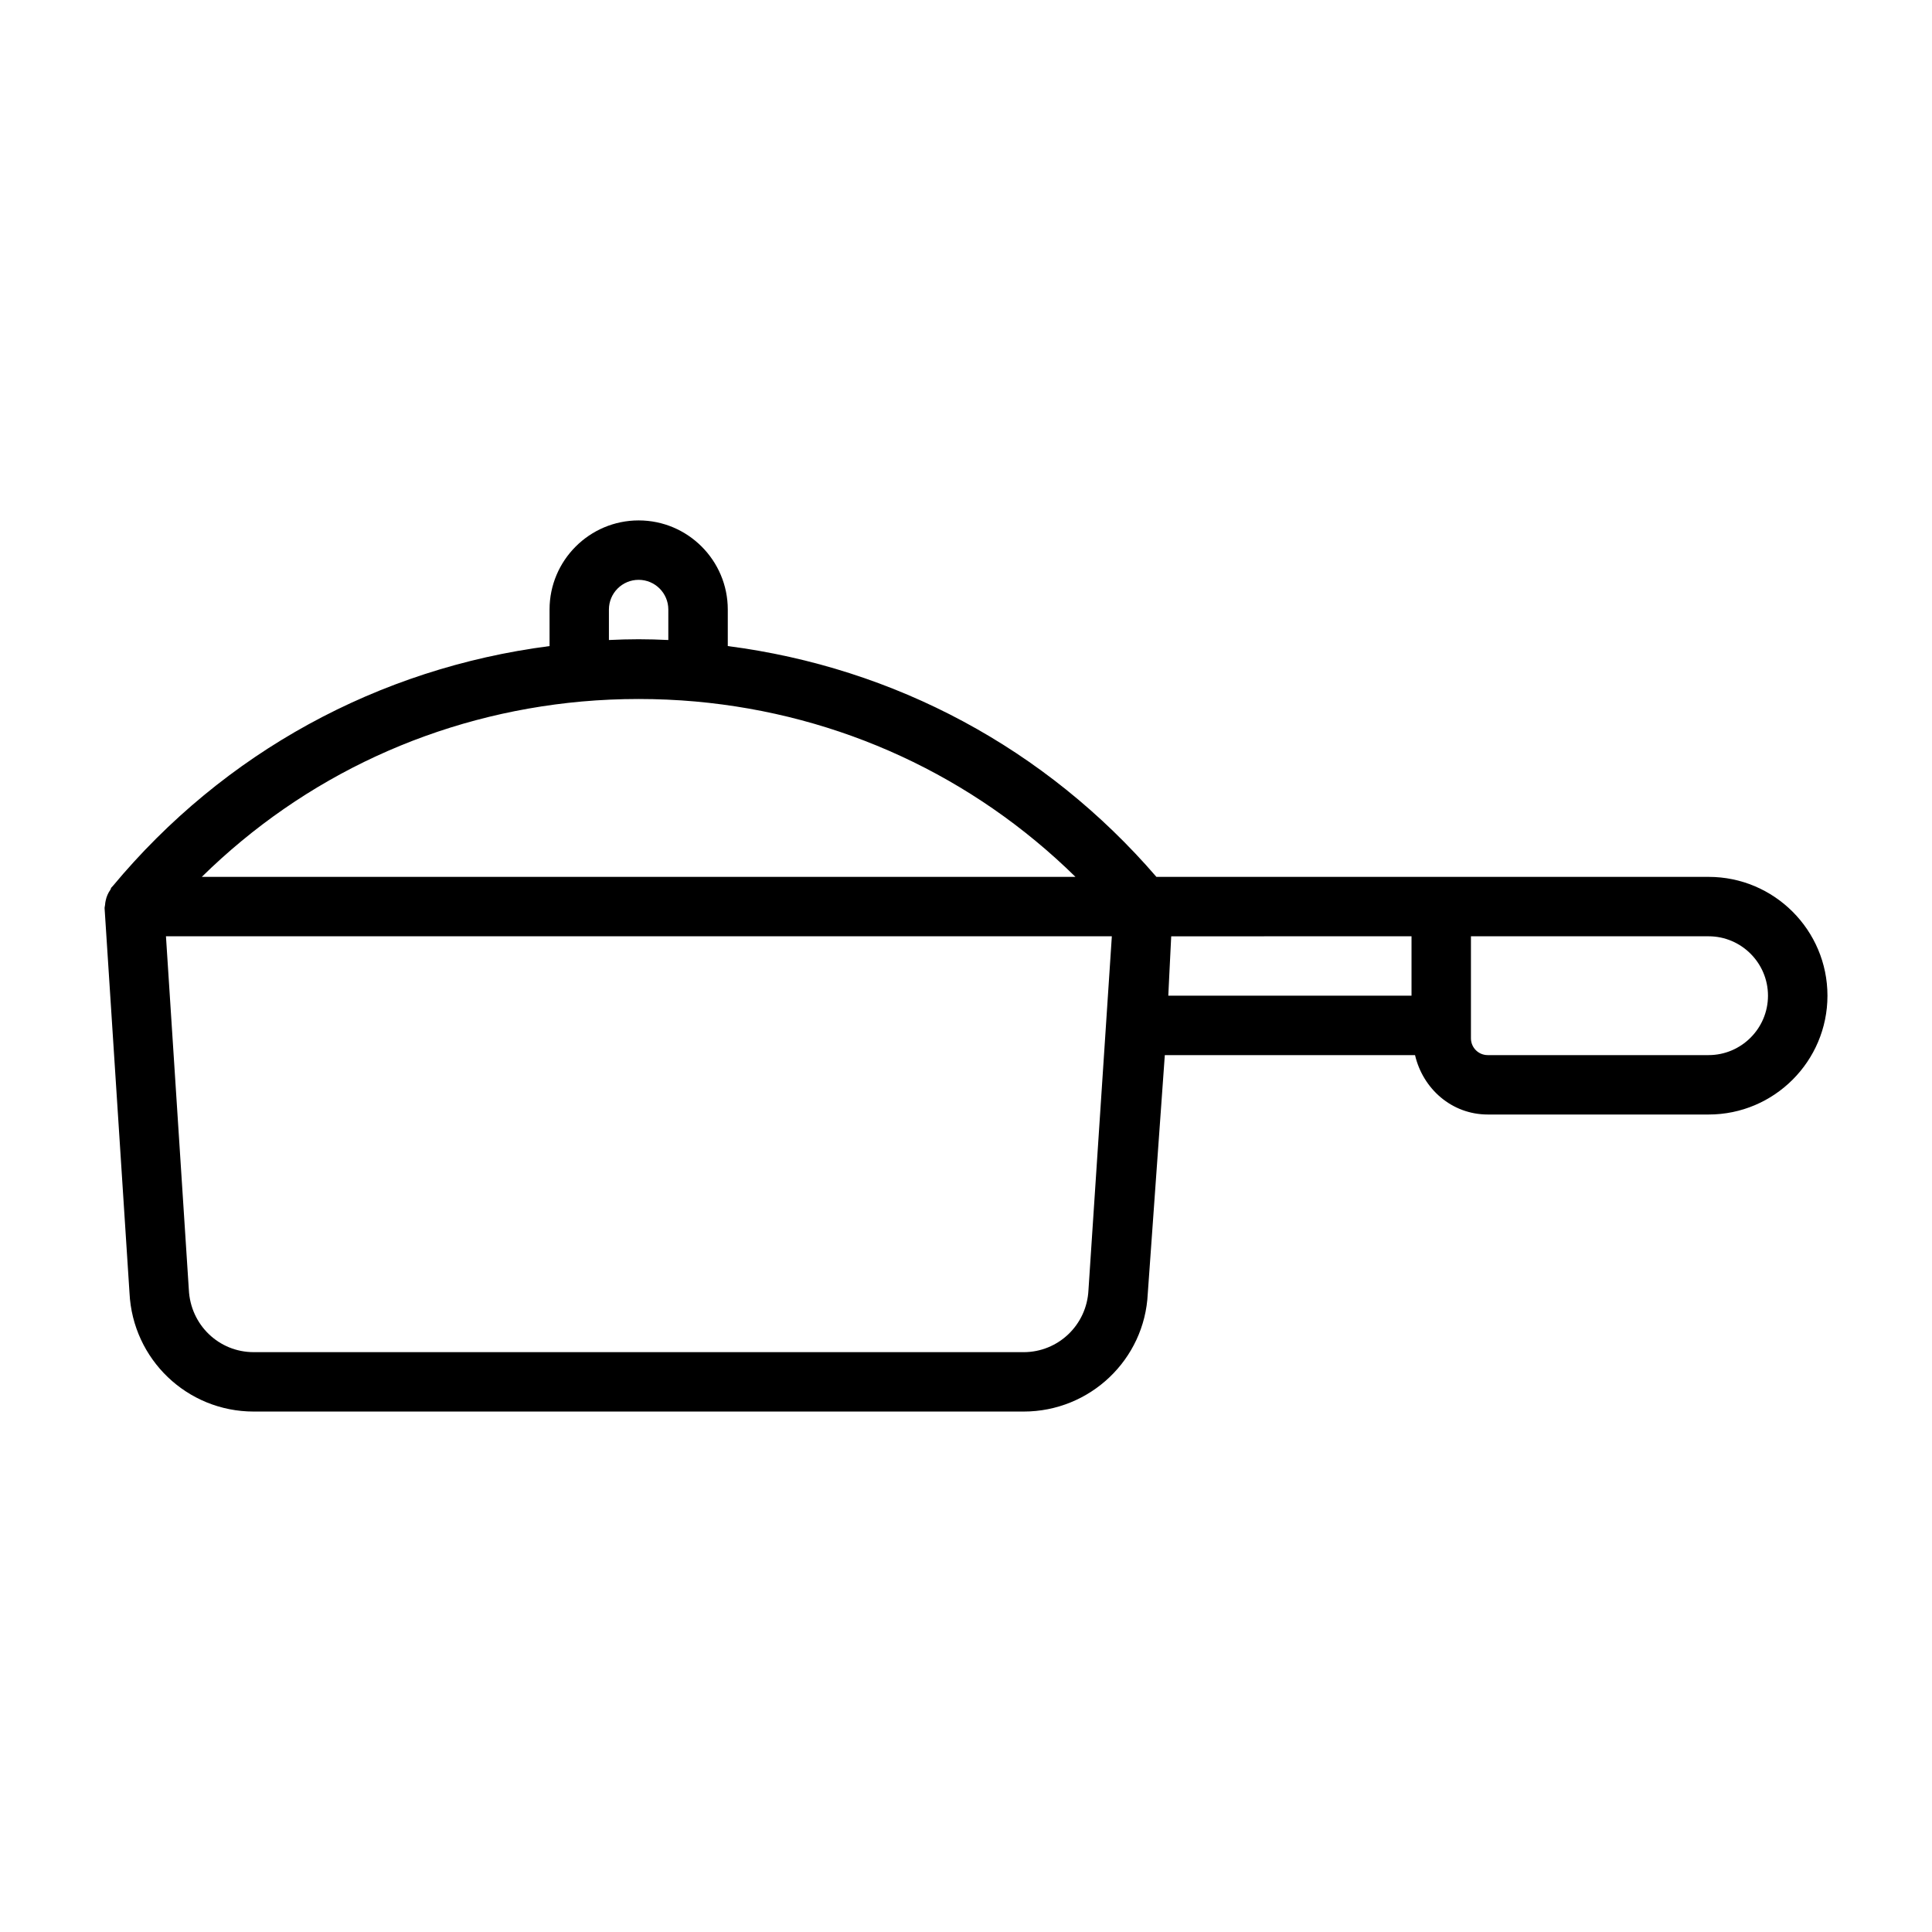 <?xml version="1.0" encoding="UTF-8"?>
<!-- Uploaded to: ICON Repo, www.iconrepo.com, Generator: ICON Repo Mixer Tools -->
<svg fill="#000000" width="800px" height="800px" version="1.1" viewBox="144 144 512 512" xmlns="http://www.w3.org/2000/svg">
 <path d="m596.8 376.38h-146.34c-29.332-34.023-69.305-55.434-113.59-61.164v-9.684c0-13.02-10.598-23.617-23.617-23.617-13.02 0-23.617 10.598-23.617 23.617v9.684c-45.375 5.871-86.277 28.168-115.78 63.637 0 0-0.016 0-0.016 0.016 0 0 0 0.016-0.016 0.016-0.094 0.125-0.203 0.219-0.316 0.332-0.141 0.156-0.125 0.395-0.25 0.566-0.629 0.883-1.039 1.844-1.258 2.914-0.078 0.379-0.141 0.723-0.156 1.102-0.016 0.316-0.156 0.629-0.125 0.945l6.598 101.88c0.848 17.645 15.301 31.453 32.918 31.453h204.04c17.617 0 32.07-13.809 32.891-31.234l4.519-63.227h66.312c2.078 8.926 9.73 15.742 19.285 15.742h58.523c17.367 0 31.488-14.121 31.488-31.488 0-17.367-14.125-31.488-31.488-31.488zm-291.43-70.848c0-4.344 3.527-7.871 7.871-7.871s7.871 3.527 7.871 7.871v8.078c-2.598-0.125-5.227-0.203-7.871-0.203-2.66 0-5.273 0.078-7.871 0.203zm-7.16 24.371c9.918-0.883 20.137-0.883 30.07 0 38.367 3.449 73.539 19.773 100.73 46.477h-231.53c27.172-26.703 62.359-43.027 100.73-46.477zm117.05 172.43h-204.04c-9.195 0-16.734-7.211-17.176-16.562l-6.062-93.648h250.66l-0.016 0.379-6.172 93.395c-0.453 9.227-7.996 16.438-17.191 16.438zm38.652-100.68 0.473-9.523 63.684-0.004v15.742h-64.457zm142.88 21.961h-58.535c-2.441 0-4.441-1.984-4.441-4.441v-27.047h62.977c8.676 0 15.742 7.07 15.742 15.742 0 8.68-7.07 15.746-15.742 15.746z"/>
</svg>